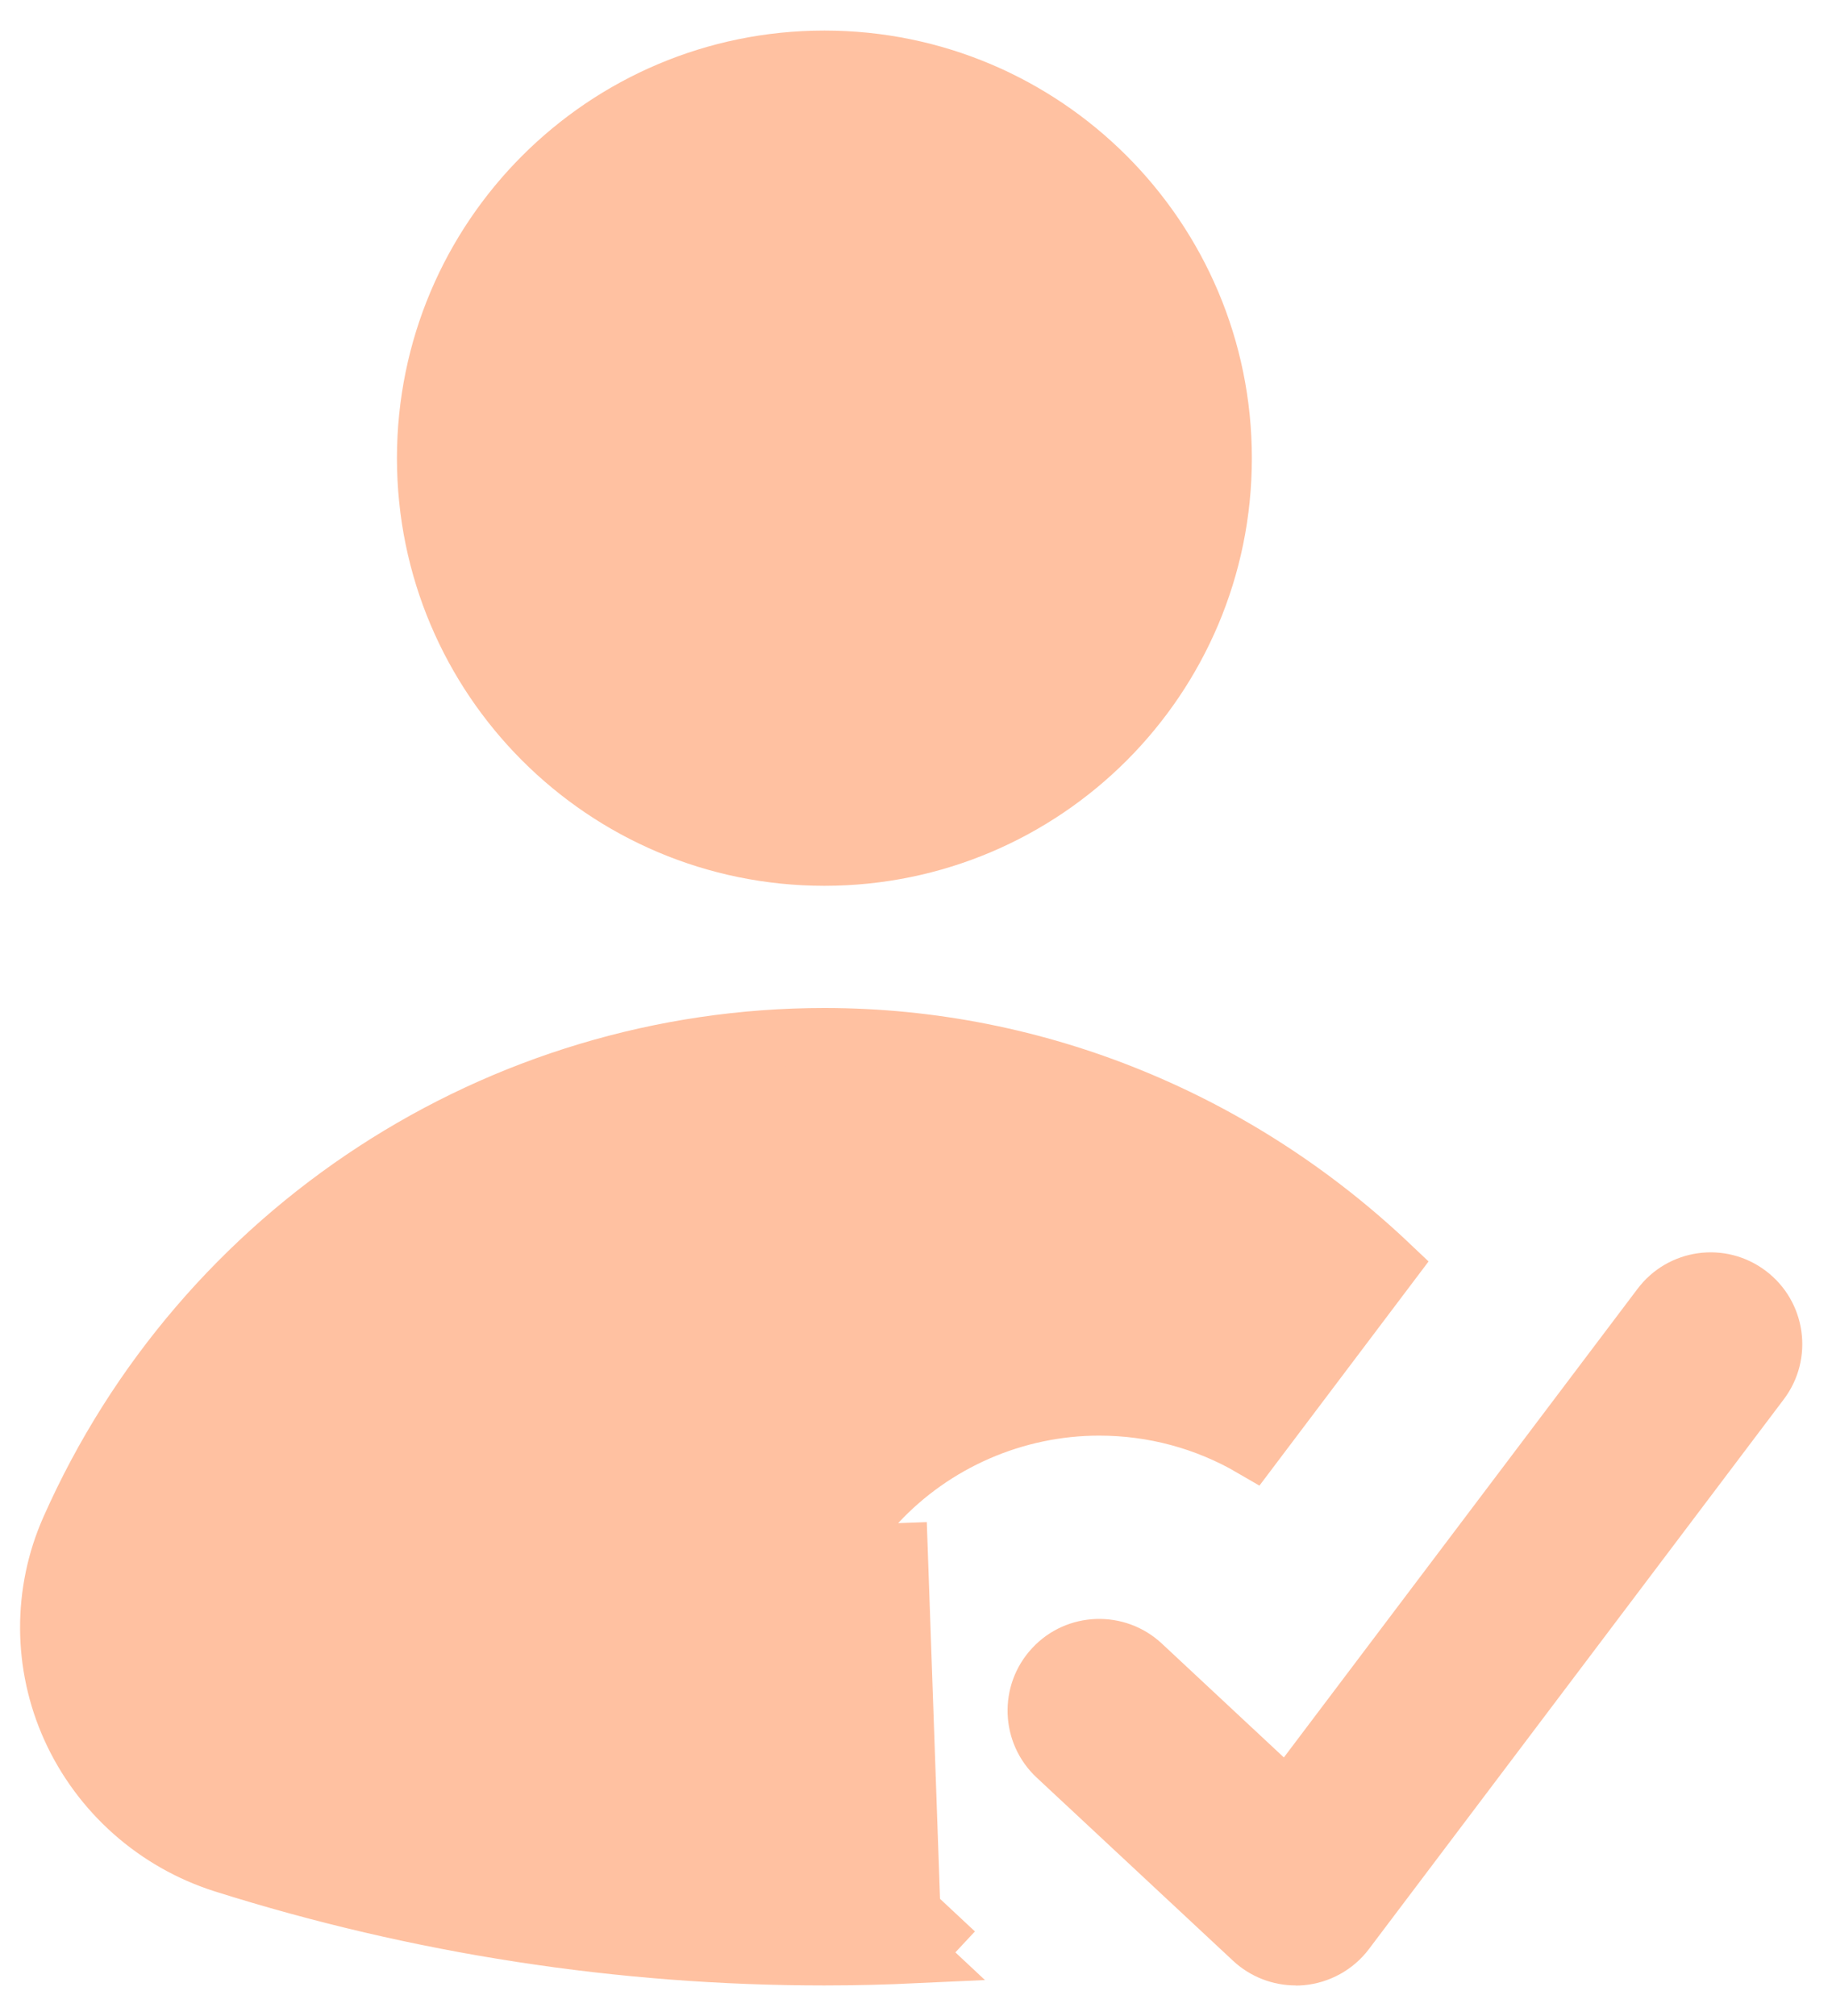 <svg xmlns="http://www.w3.org/2000/svg" width="40" height="44" viewBox="0 0 40 44" fill="none">
    <path
        d="M26.708 10C26.708 14.809 22.809 18.708 18 18.708C13.191 18.708 9.292 14.809 9.292 10C9.292 5.19 13.191 1.292 18 1.292C22.809 1.292 26.708 5.19 26.708 10Z"
        fill="#FFC1A1" stroke="#FFC1A1" stroke-width="1.25" />
    <path
        d="M19.153 32.817C16.665 35.488 16.812 39.686 19.483 42.179L19.997 42.66C19.331 42.691 18.664 42.708 17.997 42.708C13.552 42.708 9.141 42.028 4.887 40.687L4.887 40.687C3.397 40.217 2.179 39.137 1.538 37.721C0.912 36.336 0.905 34.748 1.518 33.365L1.518 33.365C4.408 26.841 10.875 22.625 18 22.625C22.688 22.625 27.067 24.482 30.356 27.601L27.334 31.605C26.33 31.02 25.184 30.708 24 30.708C22.163 30.708 20.397 31.479 19.153 32.817ZM19.153 32.817L19.611 33.243M19.153 32.817C19.153 32.817 19.153 32.817 19.153 32.817L19.611 33.243M19.611 33.243C17.357 35.661 17.491 39.464 19.909 41.723M19.611 33.243L19.909 41.723M19.909 41.723L20.86 42.611L19.909 41.723Z"
        fill="#FFC1A1" stroke="#FFC1A1" stroke-width="1.25" />
    <path
        d="M28.291 43.333C27.787 43.333 27.299 43.144 26.925 42.797L22.635 38.797C21.827 38.043 21.784 36.779 22.536 35.971C23.288 35.16 24.56 35.12 25.365 35.869L28.032 38.357L35.755 28.128C36.419 27.248 37.672 27.069 38.557 27.739C39.437 28.405 39.613 29.659 38.947 30.541L29.888 42.541C29.547 42.992 29.029 43.277 28.467 43.328C28.408 43.333 28.349 43.336 28.293 43.336L28.291 43.333Z"
        fill="#FFC1A1" />
</svg>